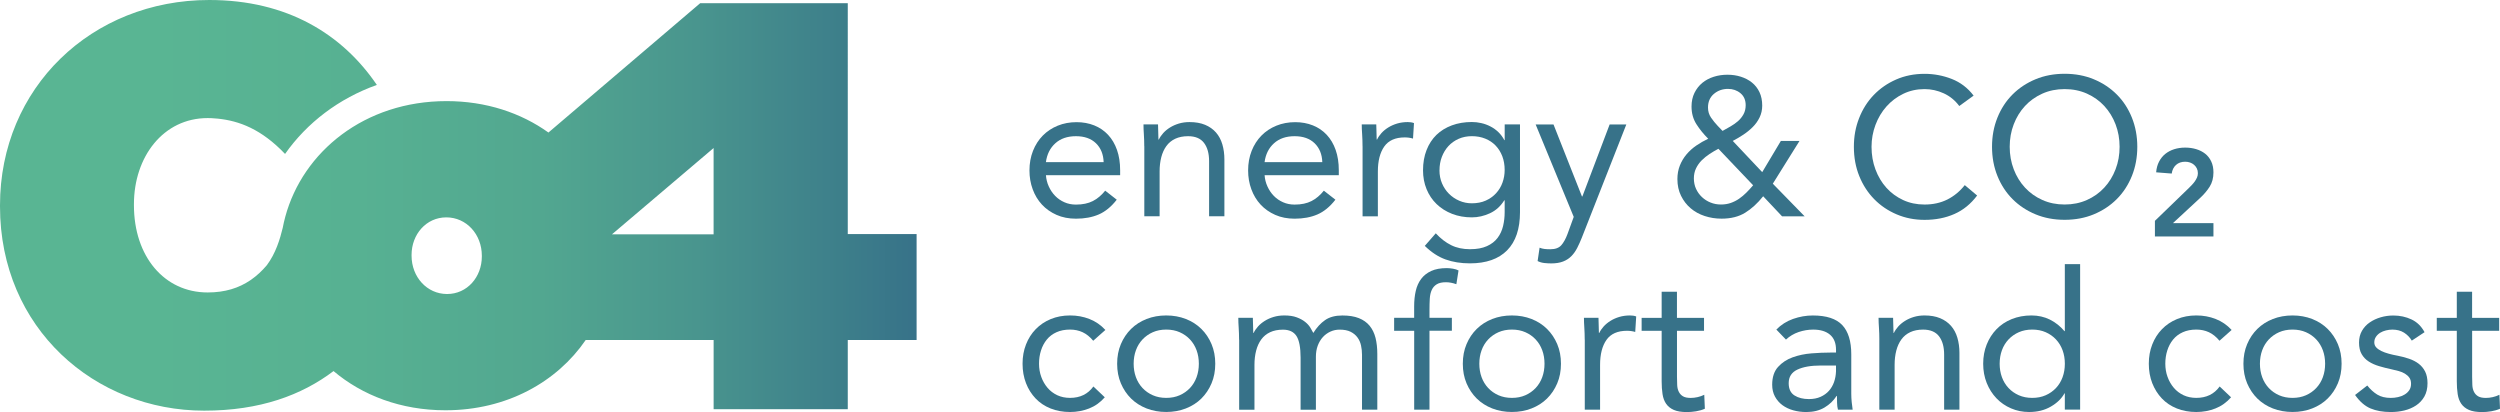 <?xml version="1.0" encoding="UTF-8"?><svg id="Ebene_1" xmlns="http://www.w3.org/2000/svg" xmlns:xlink="http://www.w3.org/1999/xlink" viewBox="0 0 851.32 140.31"><defs><style>.cls-1{fill:#377289;}.cls-2{fill:url(#Unbenannter_Verlauf_23);}</style><linearGradient id="Unbenannter_Verlauf_23" x1="0" y1="69.92" x2="312.13" y2="69.92" gradientUnits="userSpaceOnUse"><stop offset=".16" stop-color="#59b593"/><stop offset=".39" stop-color="#57b192"/><stop offset=".59" stop-color="#52a790"/><stop offset=".76" stop-color="#49958e"/><stop offset=".93" stop-color="#3c7d8a"/><stop offset="1" stop-color="#377289"/></linearGradient></defs><path class="cls-1" d="m733.81,75.2l11.56-11.18c.33-.33.69-.69,1.05-1.07.36-.38.69-.78.99-1.2.29-.42.54-.86.74-1.32.19-.46.29-.94.29-1.45,0-.62-.12-1.16-.36-1.64-.24-.48-.55-.88-.94-1.22-.39-.34-.85-.6-1.37-.78-.52-.18-1.07-.27-1.66-.27-1.26,0-2.3.36-3.11,1.09-.81.73-1.3,1.71-1.47,2.94l-5.3-.42c.11-1.37.44-2.59.99-3.64.55-1.05,1.25-1.93,2.12-2.63.87-.7,1.88-1.23,3.03-1.6,1.15-.36,2.4-.55,3.74-.55s2.6.18,3.76.53c1.16.35,2.18.87,3.05,1.55.87.69,1.56,1.56,2.06,2.63.51,1.06.76,2.31.76,3.74,0,1.88-.43,3.5-1.28,4.85-.86,1.36-1.96,2.66-3.3,3.89l-9.21,8.53h13.79v4.54h-19.93v-5.34Z"/><path class="cls-1" d="m389.65,49.79c0-1.43-.05-2.76-.13-4.01-.09-1.25-.13-2.38-.13-3.41h4.95c0,.85.02,1.69.07,2.54.04.85.07,1.72.07,2.61h.14c.36-.76.86-1.49,1.5-2.21.65-.71,1.42-1.35,2.31-1.9.89-.55,1.89-1,3.01-1.34,1.11-.33,2.32-.5,3.61-.5,2.05,0,3.82.31,5.31.93,1.49.62,2.73,1.49,3.71,2.61.98,1.11,1.7,2.46,2.17,4.04.47,1.58.7,3.31.7,5.18v19.32h-5.21v-18.78c0-2.63-.58-4.7-1.74-6.22-1.16-1.52-2.96-2.27-5.41-2.27-1.69,0-3.15.29-4.38.87-1.23.58-2.23,1.4-3.01,2.47-.78,1.07-1.36,2.34-1.74,3.81-.38,1.47-.57,3.1-.57,4.88v15.24h-5.21v-23.86Z"/><path class="cls-1" d="m450.28,55.21c-.09-2.67-.96-4.81-2.61-6.42-1.65-1.6-3.92-2.41-6.82-2.41s-5.24.8-7.02,2.41c-1.78,1.6-2.85,3.74-3.21,6.42h19.65Zm4.48,12.77c-1.87,2.41-3.92,4.09-6.15,5.05-2.23.96-4.81,1.44-7.75,1.44-2.45,0-4.66-.43-6.62-1.3-1.96-.87-3.62-2.04-4.98-3.51-1.36-1.47-2.41-3.21-3.14-5.21-.74-2.01-1.1-4.14-1.1-6.42,0-2.4.4-4.62,1.2-6.65.8-2.03,1.92-3.77,3.34-5.21,1.43-1.45,3.12-2.57,5.08-3.37,1.96-.8,4.1-1.2,6.42-1.2,2.18,0,4.19.37,6.02,1.1,1.83.74,3.4,1.8,4.71,3.21,1.31,1.4,2.33,3.12,3.04,5.15.71,2.03,1.07,4.34,1.07,6.92v1.67h-25.27c.09,1.34.41,2.62.97,3.84.56,1.23,1.28,2.3,2.17,3.21.89.92,1.94,1.64,3.14,2.17,1.2.54,2.52.8,3.94.8,2.27,0,4.19-.4,5.75-1.2,1.56-.8,2.96-1.98,4.21-3.54l3.94,3.08Z"/><path class="cls-1" d="m375.82,55.21c-.09-2.67-.96-4.81-2.61-6.42-1.65-1.6-3.92-2.41-6.82-2.41s-5.24.8-7.02,2.41c-1.78,1.6-2.85,3.74-3.21,6.42h19.65Zm4.48,12.77c-1.87,2.41-3.92,4.09-6.15,5.05-2.23.96-4.81,1.44-7.75,1.44-2.45,0-4.66-.43-6.62-1.3-1.96-.87-3.62-2.04-4.98-3.51-1.36-1.47-2.41-3.21-3.14-5.21-.74-2.01-1.1-4.14-1.1-6.42,0-2.4.4-4.62,1.2-6.65.8-2.03,1.92-3.77,3.34-5.21,1.43-1.45,3.12-2.57,5.08-3.37,1.96-.8,4.1-1.2,6.42-1.2,2.18,0,4.19.37,6.02,1.1,1.83.74,3.4,1.8,4.71,3.21,1.31,1.4,2.33,3.12,3.04,5.15.71,2.03,1.07,4.34,1.07,6.92v1.67h-25.27c.09,1.34.41,2.62.97,3.84.56,1.23,1.28,2.3,2.17,3.21.89.92,1.94,1.64,3.14,2.17,1.2.54,2.52.8,3.94.8,2.27,0,4.19-.4,5.75-1.2,1.56-.8,2.96-1.98,4.21-3.54l3.94,3.08Z"/><path class="cls-1" d="m463.98,49.79c0-1.43-.05-2.76-.13-4.01-.09-1.25-.14-2.38-.14-3.41h4.95c0,.85.02,1.69.07,2.54.04.85.07,1.72.07,2.61h.13c.36-.76.86-1.49,1.5-2.21.65-.71,1.42-1.35,2.31-1.9.89-.55,1.89-1,3.01-1.34,1.11-.33,2.32-.5,3.61-.5.36,0,.71.02,1.07.07.36.05.71.14,1.07.27l-.33,5.28c-.89-.27-1.83-.4-2.81-.4-3.21,0-5.54,1.04-6.99,3.11-1.45,2.07-2.17,4.91-2.17,8.52v15.24h-5.21v-23.86Z"/><path class="cls-1" d="m490.18,58.01c0,1.6.29,3.09.87,4.44.58,1.36,1.37,2.54,2.37,3.54,1,1,2.17,1.79,3.51,2.37,1.34.58,2.76.87,4.28.87,1.78,0,3.37-.31,4.75-.93,1.38-.62,2.55-1.46,3.51-2.51.96-1.05,1.68-2.25,2.17-3.61.49-1.36.74-2.8.74-4.31,0-1.69-.27-3.24-.8-4.65-.54-1.4-1.29-2.62-2.27-3.64-.98-1.02-2.16-1.82-3.54-2.37-1.38-.56-2.9-.84-4.55-.84s-3.15.3-4.51.9c-1.36.6-2.52,1.43-3.48,2.47-.96,1.05-1.7,2.27-2.24,3.68-.54,1.4-.8,2.93-.8,4.58m27.41,14.24c0,5.7-1.46,10.04-4.38,13-2.92,2.96-7.14,4.44-12.67,4.44-3.08,0-5.85-.45-8.32-1.34-2.47-.89-4.82-2.43-7.05-4.61l3.74-4.28c1.65,1.78,3.4,3.13,5.25,4.04,1.85.92,3.98,1.37,6.38,1.37s4.24-.35,5.78-1.04c1.54-.69,2.75-1.63,3.64-2.81.89-1.18,1.51-2.53,1.87-4.04.36-1.52.54-3.1.54-4.75v-4.01h-.13c-1.25,2.01-2.87,3.48-4.88,4.41-2.01.93-4.06,1.4-6.15,1.4-2.45,0-4.7-.4-6.75-1.2-2.05-.8-3.81-1.92-5.28-3.34-1.47-1.42-2.61-3.12-3.41-5.08-.8-1.96-1.2-4.1-1.2-6.41,0-2.54.4-4.84,1.2-6.88.8-2.05,1.93-3.78,3.37-5.18,1.45-1.4,3.2-2.48,5.25-3.24,2.05-.76,4.32-1.14,6.82-1.14,1.07,0,2.14.12,3.21.37,1.07.24,2.11.62,3.11,1.14,1,.51,1.9,1.16,2.71,1.94.8.78,1.47,1.68,2.01,2.71h.13v-5.35h5.21v29.88Z"/><path class="cls-1" d="m538.71,80.81c-.54,1.34-1.08,2.55-1.64,3.64-.56,1.09-1.23,2.03-2.01,2.81-.78.78-1.71,1.38-2.81,1.8s-2.42.64-3.98.64c-.76,0-1.55-.05-2.37-.13-.82-.09-1.59-.31-2.3-.67l.67-4.55c.54.22,1.09.37,1.67.43.58.07,1.25.1,2.01.1,1.69,0,2.94-.47,3.74-1.4.8-.93,1.49-2.18,2.07-3.74l2.14-5.88-12.97-31.48h6.08l9.69,24.53h.14l9.29-24.53h5.68l-15.11,38.44Z"/><path class="cls-1" d="m586.57,44.58c.89-.49,1.8-1,2.74-1.54.94-.54,1.78-1.14,2.54-1.8.76-.67,1.38-1.45,1.87-2.34.49-.89.73-1.92.73-3.08,0-1.74-.59-3.1-1.77-4.08-1.18-.98-2.59-1.47-4.24-1.47-1.87,0-3.47.57-4.81,1.7-1.34,1.14-2.01,2.69-2.01,4.65,0,1.29.35,2.44,1.04,3.44.69,1,1.44,1.93,2.24,2.77l1.67,1.74Zm-1.4,6.08c-1.03.54-2.03,1.12-3.01,1.77-.98.65-1.87,1.37-2.68,2.17-.8.8-1.45,1.72-1.94,2.74-.49,1.02-.73,2.16-.73,3.41s.24,2.47.73,3.54c.49,1.07,1.16,2.01,2.01,2.81.85.8,1.83,1.43,2.94,1.87,1.11.45,2.29.67,3.54.67s2.32-.18,3.34-.53c1.02-.36,1.97-.84,2.84-1.44.87-.6,1.69-1.29,2.47-2.07.78-.78,1.55-1.61,2.31-2.51l-11.83-12.43Zm15.24,16.17c-1.92,2.41-3.97,4.28-6.15,5.62-2.18,1.34-4.86,2.01-8.02,2.01-2.01,0-3.92-.3-5.75-.9-1.83-.6-3.42-1.48-4.78-2.64-1.36-1.16-2.45-2.57-3.27-4.24-.83-1.67-1.24-3.58-1.24-5.72,0-1.65.28-3.18.83-4.58.56-1.4,1.31-2.67,2.27-3.81.96-1.14,2.07-2.14,3.34-3.01,1.27-.87,2.62-1.64,4.05-2.31-1.56-1.56-2.9-3.21-4.01-4.95-1.11-1.74-1.67-3.74-1.67-6.02,0-1.74.33-3.29,1-4.65.67-1.36,1.56-2.49,2.67-3.41,1.11-.91,2.41-1.6,3.88-2.07,1.47-.47,3.03-.7,4.68-.7s3.12.22,4.55.67c1.42.45,2.68,1.1,3.77,1.97,1.09.87,1.95,1.96,2.58,3.28.62,1.31.94,2.84.94,4.58,0,1.47-.3,2.82-.9,4.05-.6,1.23-1.38,2.32-2.34,3.27-.96.96-2.03,1.83-3.21,2.61-1.18.78-2.37,1.48-3.58,2.11l10.03,10.63,6.35-10.63h6.35l-9.09,14.57,10.83,11.1h-7.69l-6.42-6.82Z"/><path class="cls-1" d="m667.18,36.09c-1.43-1.92-3.19-3.35-5.28-4.31-2.09-.96-4.28-1.44-6.55-1.44-2.63,0-5.05.54-7.25,1.61-2.21,1.07-4.11,2.51-5.71,4.31-1.61,1.81-2.85,3.9-3.74,6.28-.89,2.39-1.34,4.87-1.34,7.45,0,2.77.45,5.34,1.34,7.72.89,2.38,2.13,4.46,3.71,6.22,1.58,1.76,3.48,3.15,5.68,4.18,2.21,1.03,4.65,1.54,7.32,1.54,2.9,0,5.48-.57,7.75-1.7,2.27-1.14,4.26-2.77,5.95-4.91l4.21,3.54c-2.14,2.85-4.71,4.95-7.72,6.28-3.01,1.34-6.41,2.01-10.19,2.01-3.39,0-6.55-.62-9.49-1.87-2.94-1.25-5.49-2.97-7.65-5.18-2.16-2.21-3.86-4.82-5.08-7.85-1.23-3.03-1.84-6.35-1.84-9.96s.59-6.73,1.77-9.76c1.18-3.03,2.84-5.66,4.98-7.89,2.14-2.23,4.68-3.99,7.62-5.28,2.94-1.29,6.17-1.94,9.69-1.94,3.21,0,6.29.58,9.26,1.74,2.96,1.16,5.45,3.05,7.45,5.68l-4.88,3.54Z"/><path class="cls-1" d="m703.07,69.64c2.76,0,5.29-.51,7.59-1.54,2.29-1.02,4.27-2.43,5.91-4.21,1.65-1.78,2.93-3.86,3.84-6.25.92-2.38,1.37-4.93,1.37-7.65s-.46-5.27-1.37-7.65c-.91-2.38-2.2-4.47-3.84-6.25-1.65-1.78-3.62-3.18-5.91-4.21-2.3-1.02-4.82-1.54-7.59-1.54s-5.29.51-7.59,1.54c-2.29,1.03-4.27,2.43-5.91,4.21-1.65,1.78-2.93,3.87-3.84,6.25-.92,2.39-1.37,4.94-1.37,7.65s.46,5.27,1.37,7.65c.91,2.39,2.19,4.47,3.84,6.25,1.65,1.78,3.62,3.19,5.91,4.21,2.3,1.03,4.82,1.54,7.59,1.54m0,5.21c-3.61,0-6.92-.62-9.92-1.87-3.01-1.25-5.62-2.97-7.82-5.18-2.21-2.21-3.92-4.84-5.15-7.89-1.23-3.05-1.84-6.36-1.84-9.93s.61-6.87,1.84-9.92c1.23-3.05,2.94-5.68,5.15-7.89,2.21-2.21,4.81-3.93,7.82-5.18,3.01-1.25,6.32-1.87,9.92-1.87s6.92.62,9.93,1.87c3.01,1.25,5.61,2.97,7.82,5.18,2.21,2.2,3.92,4.84,5.15,7.89,1.22,3.05,1.84,6.36,1.84,9.92s-.61,6.88-1.84,9.93c-1.23,3.05-2.94,5.68-5.15,7.89-2.21,2.21-4.81,3.93-7.82,5.18-3.01,1.25-6.32,1.87-9.93,1.87"/><path class="cls-1" d="m372.27,116.04c-1.11-1.34-2.32-2.31-3.61-2.91-1.3-.6-2.72-.9-4.28-.9-1.74,0-3.28.3-4.61.9-1.34.6-2.44,1.44-3.31,2.51-.87,1.07-1.53,2.31-1.97,3.71-.45,1.4-.67,2.91-.67,4.51s.26,3.11.77,4.51c.51,1.4,1.23,2.64,2.14,3.71.91,1.07,2.02,1.9,3.31,2.51,1.29.6,2.74.9,4.34.9,3.43,0,6.08-1.29,7.95-3.88l3.88,3.68c-1.52,1.74-3.3,3.01-5.35,3.81-2.05.8-4.21,1.2-6.48,1.2-2.41,0-4.61-.4-6.62-1.2-2.01-.8-3.71-1.94-5.11-3.41-1.4-1.47-2.5-3.21-3.27-5.21-.78-2.01-1.17-4.21-1.17-6.62s.39-4.55,1.17-6.55c.78-2.01,1.88-3.74,3.31-5.21,1.42-1.47,3.13-2.62,5.11-3.44,1.98-.82,4.18-1.24,6.58-1.24s4.51.4,6.58,1.2c2.07.8,3.89,2.05,5.45,3.74l-4.14,3.68Z"/><path class="cls-1" d="m386.04,123.86c0,1.65.26,3.18.77,4.58.51,1.4,1.26,2.63,2.24,3.68.98,1.05,2.15,1.87,3.51,2.47,1.36.6,2.88.9,4.58.9s3.22-.3,4.58-.9c1.36-.6,2.53-1.43,3.51-2.47.98-1.05,1.73-2.27,2.24-3.68.51-1.4.77-2.93.77-4.58s-.26-3.18-.77-4.58c-.51-1.4-1.26-2.63-2.24-3.68-.98-1.05-2.15-1.87-3.51-2.47-1.36-.6-2.89-.9-4.58-.9s-3.22.3-4.58.9c-1.36.6-2.53,1.43-3.51,2.47-.98,1.05-1.73,2.27-2.24,3.68-.51,1.4-.77,2.93-.77,4.58m-5.62,0c0-2.45.42-4.68,1.27-6.68.85-2.01,2.01-3.73,3.48-5.18,1.47-1.45,3.23-2.57,5.28-3.38,2.05-.8,4.28-1.2,6.68-1.2s4.63.4,6.68,1.2c2.05.8,3.81,1.93,5.28,3.38,1.47,1.45,2.63,3.18,3.47,5.18.85,2.01,1.27,4.23,1.27,6.68s-.42,4.68-1.27,6.68c-.85,2.01-2.01,3.73-3.47,5.18-1.47,1.45-3.23,2.57-5.28,3.37-2.05.8-4.28,1.2-6.68,1.2s-4.63-.4-6.68-1.2c-2.05-.8-3.81-1.93-5.28-3.37-1.47-1.45-2.63-3.18-3.48-5.18-.85-2.01-1.27-4.23-1.27-6.68"/><path class="cls-1" d="m421.94,115.64c0-1.43-.05-2.76-.13-4.01-.09-1.25-.13-2.38-.13-3.41h4.95c0,.85.02,1.69.07,2.54.04.85.07,1.72.07,2.61h.13c.36-.76.86-1.49,1.5-2.21.64-.71,1.42-1.35,2.31-1.9.89-.56,1.89-1,3.01-1.34,1.11-.33,2.32-.5,3.61-.5,1.69,0,3.11.21,4.24.64,1.14.42,2.08.93,2.84,1.54.76.6,1.35,1.25,1.77,1.94.42.69.77,1.3,1.04,1.84,1.16-1.87,2.49-3.33,4.01-4.38,1.52-1.05,3.48-1.57,5.88-1.57,2.23,0,4.1.3,5.61.9,1.52.6,2.74,1.47,3.68,2.61.93,1.14,1.6,2.52,2.01,4.14.4,1.63.6,3.44.6,5.45v18.98h-5.21v-18.71c0-1.07-.11-2.12-.33-3.14-.22-1.02-.62-1.94-1.21-2.74-.58-.8-1.36-1.45-2.34-1.94-.98-.49-2.23-.73-3.74-.73-1.11,0-2.16.22-3.14.67-.98.45-1.84,1.07-2.57,1.87-.73.8-1.31,1.77-1.74,2.91-.42,1.14-.63,2.4-.63,3.78v18.05h-5.21v-17.71c0-3.48-.47-5.94-1.4-7.39-.94-1.45-2.47-2.17-4.61-2.17-1.69,0-3.15.29-4.38.87-1.23.58-2.23,1.4-3.01,2.47-.78,1.07-1.36,2.34-1.74,3.81-.38,1.47-.57,3.1-.57,4.88v15.24h-5.21v-23.86Z"/><path class="cls-1" d="m481.56,112.64h-6.82v-4.41h6.82v-3.89c0-1.92.18-3.67.54-5.25.36-1.58.97-2.95,1.84-4.11.87-1.16,2.02-2.06,3.44-2.71,1.42-.65,3.18-.97,5.28-.97.67,0,1.38.07,2.14.2.76.13,1.38.33,1.87.6l-.74,4.68c-1.25-.45-2.43-.67-3.54-.67-1.34,0-2.39.23-3.14.7-.76.47-1.33,1.11-1.7,1.94-.38.82-.6,1.82-.67,2.97-.07,1.16-.1,2.41-.1,3.74v2.76h7.62v4.41h-7.62v26.87h-5.21v-26.87Z"/><path class="cls-1" d="m503.75,123.86c0,1.65.26,3.18.77,4.58.51,1.4,1.26,2.63,2.24,3.68.98,1.05,2.15,1.87,3.51,2.47,1.36.6,2.89.9,4.58.9s3.22-.3,4.58-.9c1.36-.6,2.53-1.43,3.51-2.47.98-1.05,1.73-2.27,2.24-3.68.51-1.4.77-2.93.77-4.58s-.26-3.18-.77-4.58c-.51-1.4-1.26-2.63-2.24-3.68-.98-1.05-2.15-1.87-3.51-2.47-1.36-.6-2.89-.9-4.58-.9s-3.22.3-4.58.9c-1.36.6-2.53,1.43-3.51,2.47-.98,1.05-1.73,2.27-2.24,3.68-.51,1.4-.77,2.93-.77,4.58m-5.62,0c0-2.45.42-4.68,1.27-6.68.85-2.01,2-3.73,3.48-5.18,1.47-1.45,3.23-2.57,5.28-3.38,2.05-.8,4.28-1.2,6.68-1.2s4.63.4,6.68,1.2c2.05.8,3.81,1.93,5.28,3.38,1.47,1.45,2.63,3.18,3.48,5.18.85,2.01,1.27,4.23,1.27,6.68s-.42,4.68-1.27,6.68c-.85,2.01-2.01,3.73-3.48,5.18-1.47,1.45-3.23,2.57-5.28,3.37-2.05.8-4.28,1.2-6.68,1.2s-4.63-.4-6.68-1.2c-2.05-.8-3.81-1.93-5.28-3.37-1.47-1.45-2.63-3.18-3.48-5.18-.85-2.01-1.27-4.23-1.27-6.68"/><path class="cls-1" d="m539.64,115.64c0-1.43-.05-2.76-.13-4.01-.09-1.25-.13-2.38-.13-3.41h4.95c0,.85.02,1.69.07,2.54.04.85.07,1.72.07,2.61h.13c.36-.76.86-1.49,1.5-2.21.65-.71,1.42-1.35,2.31-1.9.89-.56,1.89-1,3.01-1.34,1.11-.33,2.32-.5,3.61-.5.36,0,.71.02,1.07.07.36.04.71.13,1.07.27l-.33,5.28c-.89-.27-1.83-.4-2.81-.4-3.21,0-5.54,1.04-6.99,3.11-1.45,2.07-2.17,4.91-2.17,8.52v15.24h-5.21v-23.86Z"/><path class="cls-1" d="m580.28,112.64h-9.22v15.64c0,1.03.02,1.97.07,2.84.04.87.22,1.63.54,2.27.31.65.78,1.16,1.4,1.54.62.38,1.51.57,2.67.57.76,0,1.54-.09,2.34-.27.8-.18,1.56-.45,2.27-.8l.2,4.75c-.89.4-1.88.69-2.97.87-1.09.18-2.13.27-3.11.27-1.87,0-3.37-.24-4.48-.73-1.12-.49-1.99-1.18-2.61-2.07-.62-.89-1.04-1.99-1.24-3.31-.2-1.31-.3-2.77-.3-4.38v-17.18h-6.82v-4.41h6.82v-8.89h5.21v8.89h9.22v4.41Z"/><path class="cls-1" d="m619.99,124.47c-3.34,0-5.99.47-7.95,1.4-1.96.93-2.94,2.47-2.94,4.61,0,1.96.66,3.35,1.97,4.18,1.31.83,2.95,1.24,4.91,1.24,1.51,0,2.84-.26,3.98-.77,1.14-.51,2.08-1.19,2.84-2.04.76-.85,1.33-1.84,1.74-2.97.4-1.14.62-2.35.67-3.64v-2.01h-5.21Zm-15.11-12.23c1.61-1.65,3.51-2.86,5.71-3.64,2.21-.78,4.45-1.17,6.72-1.17,4.63,0,7.98,1.09,10.03,3.27,2.05,2.18,3.07,5.5,3.07,9.96v13.43c0,.89.05,1.82.14,2.77.09.96.2,1.84.33,2.64h-5.01c-.18-.71-.28-1.5-.3-2.37-.02-.87-.03-1.64-.03-2.3h-.13c-1.03,1.6-2.4,2.92-4.11,3.94-1.72,1.02-3.78,1.54-6.18,1.54-1.6,0-3.11-.2-4.51-.6-1.4-.4-2.63-.99-3.68-1.77-1.05-.78-1.88-1.75-2.51-2.91-.62-1.16-.94-2.49-.94-4.01,0-2.58.67-4.61,2.01-6.08,1.34-1.47,2.99-2.56,4.98-3.27,1.98-.71,4.12-1.16,6.42-1.34,2.3-.18,4.4-.27,6.32-.27h2.01v-.93c0-2.27-.68-3.99-2.04-5.15-1.36-1.16-3.27-1.74-5.72-1.74-1.69,0-3.35.28-4.98.83-1.63.56-3.07,1.42-4.31,2.57l-3.27-3.41Z"/><path class="cls-1" d="m639.97,115.64c0-1.43-.05-2.76-.13-4.01-.09-1.25-.14-2.38-.14-3.41h4.95c0,.85.02,1.69.07,2.54.04.85.07,1.72.07,2.61h.13c.36-.76.86-1.49,1.5-2.21.65-.71,1.42-1.35,2.31-1.9.89-.56,1.89-1,3.01-1.34,1.11-.33,2.32-.5,3.61-.5,2.05,0,3.82.31,5.31.93,1.49.62,2.73,1.49,3.71,2.61.98,1.11,1.7,2.46,2.17,4.05.47,1.58.7,3.31.7,5.18v19.32h-5.21v-18.78c0-2.63-.58-4.7-1.74-6.22-1.16-1.51-2.97-2.27-5.42-2.27-1.69,0-3.15.29-4.38.87-1.23.58-2.23,1.4-3.01,2.47-.78,1.07-1.36,2.34-1.74,3.81-.38,1.47-.57,3.1-.57,4.88v15.24h-5.21v-23.86Z"/><path class="cls-1" d="m703.14,123.86c0-1.65-.26-3.18-.77-4.58-.51-1.4-1.26-2.63-2.24-3.68-.98-1.05-2.15-1.87-3.51-2.47-1.36-.6-2.89-.9-4.58-.9s-3.22.3-4.58.9c-1.36.6-2.53,1.43-3.51,2.47-.98,1.05-1.73,2.27-2.24,3.68-.51,1.4-.77,2.93-.77,4.58s.26,3.18.77,4.58c.51,1.4,1.26,2.63,2.24,3.68.98,1.05,2.15,1.87,3.51,2.47,1.36.6,2.88.9,4.58.9s3.22-.3,4.58-.9c1.36-.6,2.53-1.43,3.51-2.47.98-1.05,1.73-2.27,2.24-3.68.51-1.4.77-2.93.77-4.58m0,10.09h-.13c-.98,1.78-2.53,3.29-4.65,4.51-2.12,1.23-4.58,1.84-7.39,1.84-2.18,0-4.23-.41-6.15-1.24-1.92-.82-3.58-1.97-4.98-3.44-1.4-1.47-2.51-3.21-3.31-5.21-.8-2.01-1.2-4.19-1.2-6.55s.4-4.55,1.2-6.55c.8-2.01,1.92-3.74,3.34-5.21,1.43-1.47,3.15-2.62,5.18-3.44,2.03-.82,4.27-1.24,6.72-1.24,2.27,0,4.36.47,6.25,1.4,1.89.94,3.55,2.25,4.98,3.94h.13v-22.81h5.21v49.54h-5.21v-5.55Z"/><path class="cls-1" d="m755.8,116.04c-1.11-1.34-2.32-2.31-3.61-2.91-1.3-.6-2.72-.9-4.28-.9-1.74,0-3.28.3-4.61.9-1.34.6-2.44,1.44-3.31,2.51-.87,1.07-1.53,2.31-1.97,3.71-.45,1.4-.67,2.91-.67,4.51s.26,3.11.77,4.51c.51,1.4,1.23,2.64,2.14,3.71.91,1.07,2.02,1.9,3.31,2.51,1.29.6,2.74.9,4.34.9,3.43,0,6.08-1.29,7.95-3.88l3.88,3.68c-1.52,1.74-3.3,3.01-5.35,3.81-2.05.8-4.21,1.2-6.48,1.2-2.41,0-4.61-.4-6.62-1.2-2.01-.8-3.71-1.94-5.11-3.41-1.4-1.47-2.49-3.21-3.28-5.21-.78-2.01-1.17-4.21-1.17-6.62s.39-4.55,1.17-6.55c.78-2.01,1.88-3.74,3.31-5.21,1.42-1.47,3.13-2.62,5.11-3.44,1.98-.82,4.18-1.24,6.58-1.24s4.51.4,6.58,1.2c2.07.8,3.89,2.05,5.45,3.74l-4.14,3.68Z"/><path class="cls-1" d="m769.57,123.86c0,1.65.26,3.18.77,4.58.51,1.4,1.26,2.63,2.24,3.68.98,1.05,2.15,1.87,3.51,2.47,1.36.6,2.89.9,4.58.9s3.22-.3,4.58-.9c1.36-.6,2.53-1.43,3.51-2.47.98-1.05,1.73-2.27,2.24-3.68.51-1.4.77-2.93.77-4.58s-.26-3.18-.77-4.58c-.51-1.4-1.26-2.63-2.24-3.68-.98-1.05-2.15-1.87-3.51-2.47-1.36-.6-2.89-.9-4.58-.9s-3.22.3-4.58.9c-1.36.6-2.53,1.43-3.51,2.47-.98,1.05-1.73,2.27-2.24,3.68-.51,1.4-.77,2.93-.77,4.58m-5.62,0c0-2.45.42-4.68,1.27-6.68.85-2.01,2-3.73,3.48-5.18,1.47-1.45,3.23-2.57,5.28-3.38,2.05-.8,4.28-1.2,6.69-1.2s4.63.4,6.68,1.2c2.05.8,3.81,1.93,5.28,3.38,1.47,1.45,2.63,3.18,3.48,5.18.85,2.01,1.27,4.23,1.27,6.68s-.42,4.68-1.27,6.68c-.85,2.01-2.01,3.73-3.48,5.18-1.47,1.45-3.23,2.57-5.28,3.37-2.05.8-4.28,1.2-6.68,1.2s-4.63-.4-6.69-1.2c-2.05-.8-3.81-1.93-5.28-3.37-1.47-1.45-2.63-3.18-3.48-5.18-.85-2.01-1.27-4.23-1.27-6.68"/><path class="cls-1" d="m806.13,131.28c1.02,1.29,2.15,2.32,3.38,3.08,1.22.76,2.77,1.14,4.64,1.14.8,0,1.62-.09,2.44-.27.83-.18,1.57-.47,2.24-.87.67-.4,1.2-.9,1.6-1.5.4-.6.6-1.32.6-2.17s-.19-1.54-.57-2.07c-.38-.54-.88-.99-1.5-1.37-.62-.38-1.34-.68-2.14-.9-.8-.22-1.63-.42-2.47-.6-1.47-.31-2.87-.67-4.21-1.07-1.34-.4-2.51-.92-3.51-1.57-1-.64-1.81-1.48-2.41-2.51-.6-1.02-.9-2.34-.9-3.94,0-1.51.33-2.85,1-4.01.67-1.16,1.56-2.12,2.67-2.87,1.11-.76,2.36-1.34,3.74-1.74,1.38-.4,2.81-.6,4.28-.6,2.23,0,4.29.45,6.18,1.34,1.89.89,3.37,2.34,4.44,4.34l-4.34,2.87c-.67-1.11-1.55-2.01-2.64-2.71-1.09-.69-2.42-1.04-3.98-1.04-.71,0-1.44.09-2.17.27-.73.18-1.39.45-1.97.8-.58.36-1.06.81-1.44,1.37-.38.56-.57,1.19-.57,1.9,0,.67.21,1.24.64,1.7.42.47,1,.88,1.74,1.24.74.36,1.58.67,2.54.93.96.27,1.95.49,2.97.67,1.38.27,2.7.61,3.94,1.04,1.25.42,2.34.99,3.28,1.7.93.71,1.67,1.61,2.21,2.68.53,1.07.8,2.38.8,3.94,0,1.78-.36,3.3-1.07,4.55-.71,1.25-1.66,2.26-2.84,3.04-1.18.78-2.52,1.35-4.01,1.71-1.49.36-3.02.53-4.58.53-2.67,0-4.98-.41-6.92-1.23-1.94-.83-3.69-2.35-5.25-4.58l4.14-3.21Z"/><path class="cls-1" d="m851.05,112.64h-9.22v15.64c0,1.03.02,1.97.07,2.84.04.87.22,1.63.54,2.27.31.65.78,1.16,1.4,1.54.62.38,1.51.57,2.67.57.76,0,1.54-.09,2.34-.27.8-.18,1.56-.45,2.27-.8l.2,4.75c-.89.4-1.88.69-2.97.87-1.09.18-2.13.27-3.11.27-1.87,0-3.37-.24-4.48-.73-1.12-.49-1.99-1.18-2.61-2.07-.62-.89-1.04-1.99-1.24-3.31-.2-1.31-.3-2.77-.3-4.38v-17.18h-6.82v-4.41h6.82v-8.89h5.21v8.89h9.22v4.41Z"/><path class="cls-2" d="m140.15,87.07v-.27c0-6.99,4.98-12.78,11.83-12.78s12.1,5.78,12.1,13.05v.27c0,6.99-4.98,12.78-11.83,12.78s-12.1-5.79-12.1-13.05m102.85-36.66v29.38s-34.6,0-34.6,0l34.6-29.38ZM0,69.92v.38c0,41.57,32.37,69.54,69.54,69.54,18.95,0,33.2-5.27,44.04-13.48,9.77,8.26,22.92,13.35,38.11,13.35,20.9,0,37.99-9.67,47.76-23.93h43.56v23.57h45.68v-23.57h23.44v-36.07h-23.44V1.1h-50.27l-51.66,44.03c-9.33-6.68-21.22-10.7-34.7-10.7-27.84,0-48.92,17.16-54.94,39.46h0s0,.04-.01.06c-.32,1.19-.6,2.4-.83,3.63-.93,3.84-2.39,8.71-5.43,12.75-1.62,1.91-3.4,3.58-5.38,4.95-.07.05-.15.1-.22.15-3.91,2.65-8.61,4.16-14.55,4.16-14.75,0-25.09-12.26-25.09-29.69v-.38c0-16.09,9.96-29.31,25.09-29.31.4,0,.79,0,1.17.02h.01c.06,0,.12,0,.18.01.72.03,1.42.08,2.11.16,7.28.75,14.86,3.57,22.9,12.02,7.47-10.63,18.32-18.89,31.26-23.5C116.59,11.66,97.82,0,71.26,0,31.22,0,0,29.88,0,69.92"/></svg>